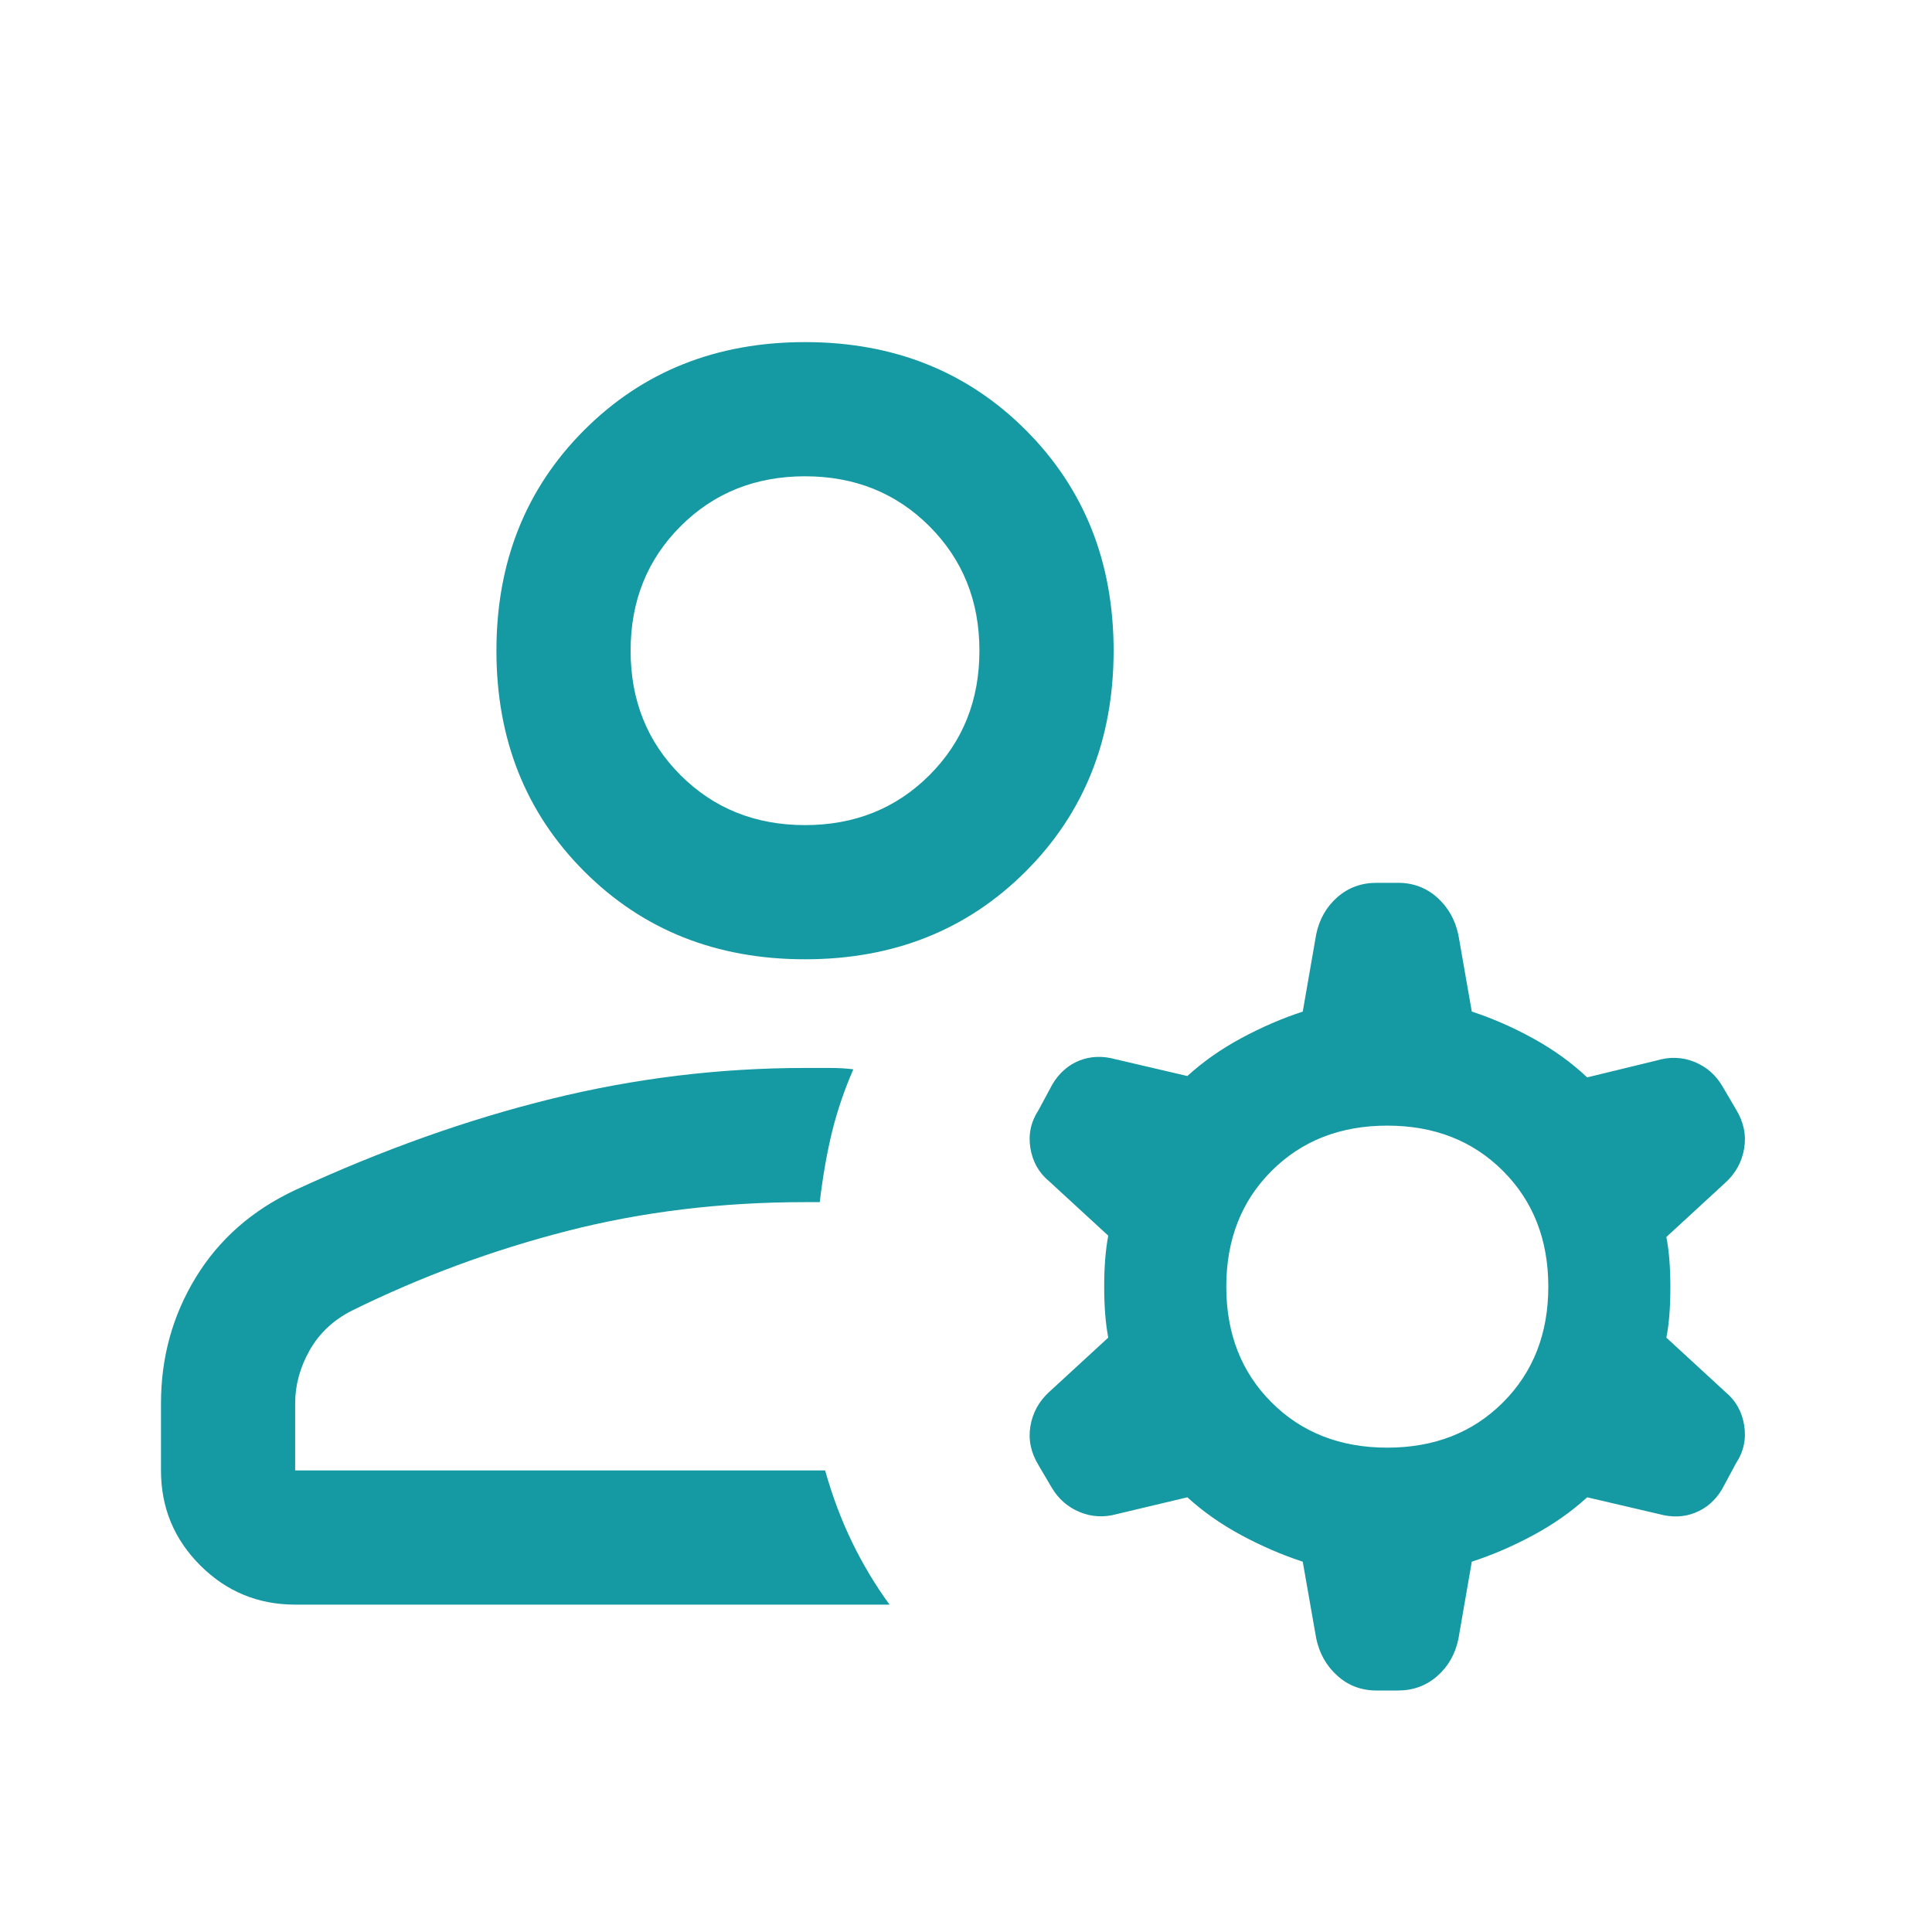 <svg width="40" height="40" viewBox="0 0 40 40" fill="none" xmlns="http://www.w3.org/2000/svg">
<mask id="mask0_353_20771" style="mask-type:alpha" maskUnits="userSpaceOnUse" x="0" y="0" width="40" height="40">
<rect width="40" height="40" fill="#D9D9D9"/>
</mask>
<g mask="url(#mask0_353_20771)">
<path d="M16.667 19.861C14.833 19.861 13.31 19.255 12.097 18.042C10.884 16.829 10.278 15.306 10.278 13.472C10.278 11.639 10.884 10.116 12.097 8.903C13.31 7.69 14.833 7.083 16.667 7.083C18.5 7.083 20.023 7.69 21.236 8.903C22.449 10.116 23.056 11.639 23.056 13.472C23.056 15.306 22.449 16.829 21.236 18.042C20.023 19.255 18.5 19.861 16.667 19.861ZM3.333 30.444V29.056C3.333 28.102 3.574 27.232 4.056 26.444C4.537 25.657 5.222 25.056 6.111 24.639C7.917 23.805 9.685 23.176 11.417 22.75C13.148 22.324 14.898 22.111 16.667 22.111H17.181C17.357 22.111 17.519 22.12 17.667 22.139C17.482 22.565 17.336 22.993 17.229 23.424C17.123 23.854 17.037 24.343 16.972 24.889H16.667C14.935 24.889 13.294 25.088 11.743 25.486C10.192 25.884 8.704 26.435 7.278 27.139C6.898 27.333 6.609 27.607 6.41 27.958C6.211 28.31 6.111 28.676 6.111 29.056V30.444H17.083C17.232 30.972 17.417 31.465 17.639 31.924C17.861 32.382 18.12 32.815 18.417 33.222H6.111C5.343 33.222 4.688 32.951 4.146 32.41C3.604 31.868 3.333 31.213 3.333 30.444ZM27.25 33.917L26.972 32.333C26.546 32.194 26.123 32.012 25.701 31.785C25.28 31.558 24.907 31.296 24.583 31L23.125 31.347C22.857 31.421 22.6 31.407 22.354 31.305C22.109 31.204 21.917 31.037 21.778 30.805L21.5 30.333C21.343 30.074 21.287 29.805 21.333 29.528C21.38 29.25 21.509 29.014 21.722 28.819L22.945 27.694C22.889 27.398 22.861 27.046 22.861 26.639C22.861 26.232 22.889 25.88 22.945 25.583L21.722 24.458C21.509 24.282 21.38 24.053 21.333 23.771C21.287 23.488 21.343 23.227 21.5 22.986L21.792 22.444C21.931 22.213 22.116 22.051 22.347 21.958C22.579 21.866 22.829 21.857 23.097 21.931L24.583 22.278C24.907 21.982 25.28 21.72 25.701 21.493C26.123 21.266 26.546 21.083 26.972 20.944L27.25 19.347C27.315 19.032 27.461 18.775 27.688 18.576C27.914 18.377 28.185 18.278 28.5 18.278H28.945C29.259 18.278 29.53 18.38 29.757 18.583C29.984 18.787 30.13 19.046 30.195 19.361L30.472 20.944C30.898 21.083 31.322 21.268 31.743 21.5C32.164 21.732 32.537 22 32.861 22.306L34.292 21.958C34.569 21.875 34.833 21.884 35.083 21.986C35.333 22.088 35.528 22.259 35.667 22.5L35.944 22.972C36.102 23.232 36.157 23.5 36.111 23.778C36.065 24.055 35.935 24.292 35.722 24.486L34.5 25.611C34.556 25.889 34.583 26.236 34.583 26.653C34.583 27.069 34.556 27.417 34.5 27.694L35.722 28.819C35.935 28.995 36.065 29.224 36.111 29.507C36.157 29.789 36.102 30.051 35.944 30.292L35.653 30.833C35.514 31.065 35.329 31.227 35.097 31.319C34.866 31.412 34.616 31.421 34.347 31.347L32.861 31C32.537 31.296 32.164 31.558 31.743 31.785C31.322 32.012 30.898 32.194 30.472 32.333L30.195 33.931C30.13 34.245 29.984 34.502 29.757 34.701C29.53 34.9 29.259 35 28.945 35H28.5C28.185 35 27.914 34.898 27.688 34.694C27.461 34.491 27.315 34.231 27.25 33.917ZM28.722 29.972C29.695 29.972 30.493 29.66 31.118 29.035C31.743 28.41 32.056 27.611 32.056 26.639C32.056 25.667 31.743 24.868 31.118 24.243C30.493 23.618 29.695 23.305 28.722 23.305C27.75 23.305 26.951 23.618 26.326 24.243C25.701 24.868 25.389 25.667 25.389 26.639C25.389 27.611 25.701 28.41 26.326 29.035C26.951 29.66 27.75 29.972 28.722 29.972ZM16.667 17.083C17.695 17.083 18.553 16.738 19.243 16.049C19.933 15.359 20.278 14.5 20.278 13.472C20.278 12.444 19.933 11.586 19.243 10.896C18.553 10.206 17.695 9.861 16.667 9.861C15.639 9.861 14.78 10.206 14.09 10.896C13.4 11.586 13.056 12.444 13.056 13.472C13.056 14.5 13.4 15.359 14.09 16.049C14.78 16.738 15.639 17.083 16.667 17.083Z" fill="#1599A3"/>
</g>
</svg>
